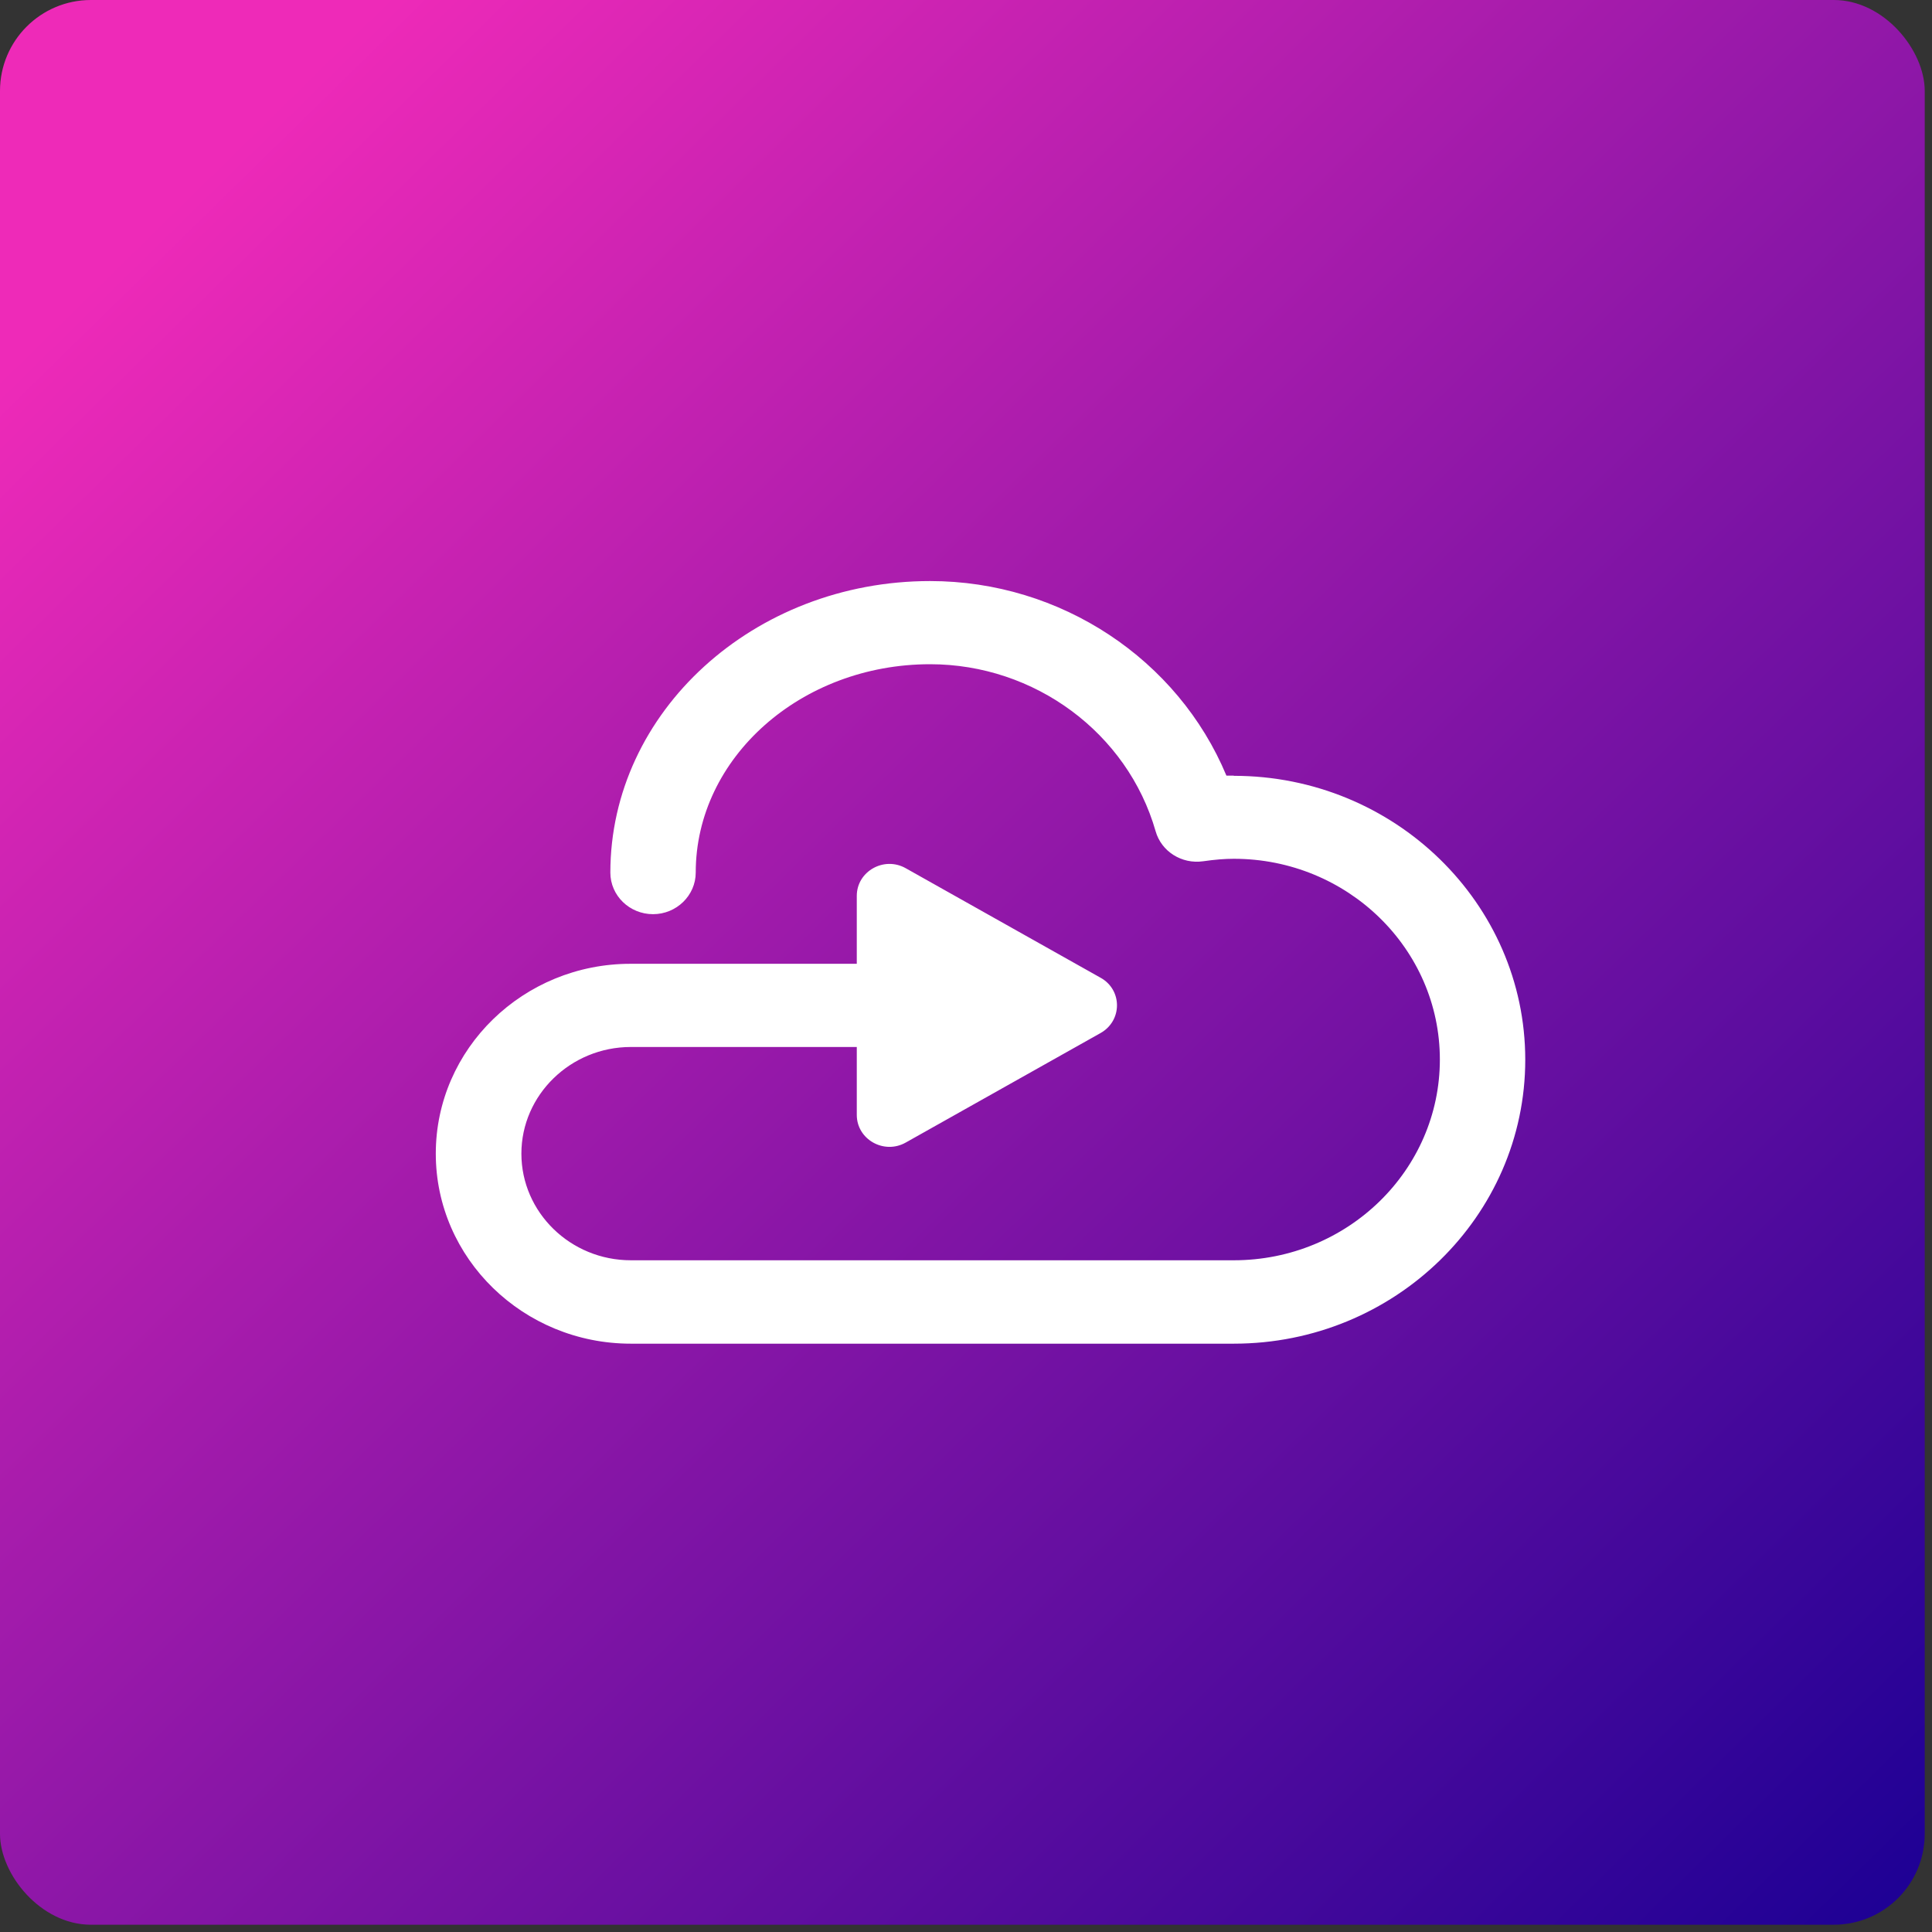 <?xml version="1.0" encoding="UTF-8"?> <svg xmlns="http://www.w3.org/2000/svg" width="85" height="85" viewBox="0 0 85 85" fill="none"><rect x="0" y="0" width="85" height="85" fill="#333333" stroke="none"/><rect width="84.68" height="84.68" rx="4" fill="url(#paint0_linear_1134_1705)"></rect><path d="M54.282 34.124C54.171 34.124 54.069 34.124 53.957 34.124C51.828 29.015 46.677 25.564 40.921 25.564C33.166 25.564 26.853 31.316 26.853 38.39C26.853 39.405 27.699 40.22 28.731 40.22C29.763 40.22 30.609 39.396 30.609 38.39C30.609 33.336 35.24 29.223 40.921 29.223C45.524 29.223 49.605 32.249 50.842 36.569C51.093 37.457 51.986 38.028 52.934 37.892C53.446 37.819 53.873 37.783 54.282 37.783C59.285 37.783 63.348 41.742 63.348 46.615C63.348 51.489 59.285 55.447 54.282 55.447H27.755C25.096 55.447 22.939 53.337 22.939 50.755C22.939 48.173 25.105 46.063 27.755 46.063H37.695V49.052C37.695 50.13 38.894 50.809 39.852 50.266L48.425 45.447C49.382 44.903 49.382 43.553 48.425 43.019L39.852 38.2C38.894 37.656 37.695 38.336 37.695 39.414V42.403H27.755C23.022 42.394 19.173 46.144 19.173 50.755C19.173 55.366 23.022 59.116 27.755 59.116H54.282C61.358 59.116 67.105 53.509 67.105 46.624C67.105 39.74 61.349 34.133 54.282 34.133V34.124Z" fill="white"></path><defs><linearGradient id="paint0_linear_1134_1705" x1="8.8" y1="7.905" x2="84.436" y2="85.054" gradientUnits="userSpaceOnUse"><stop stop-color="#EE2AB8"></stop><stop offset="1" stop-color="#1B0094"></stop></linearGradient></defs></svg> 